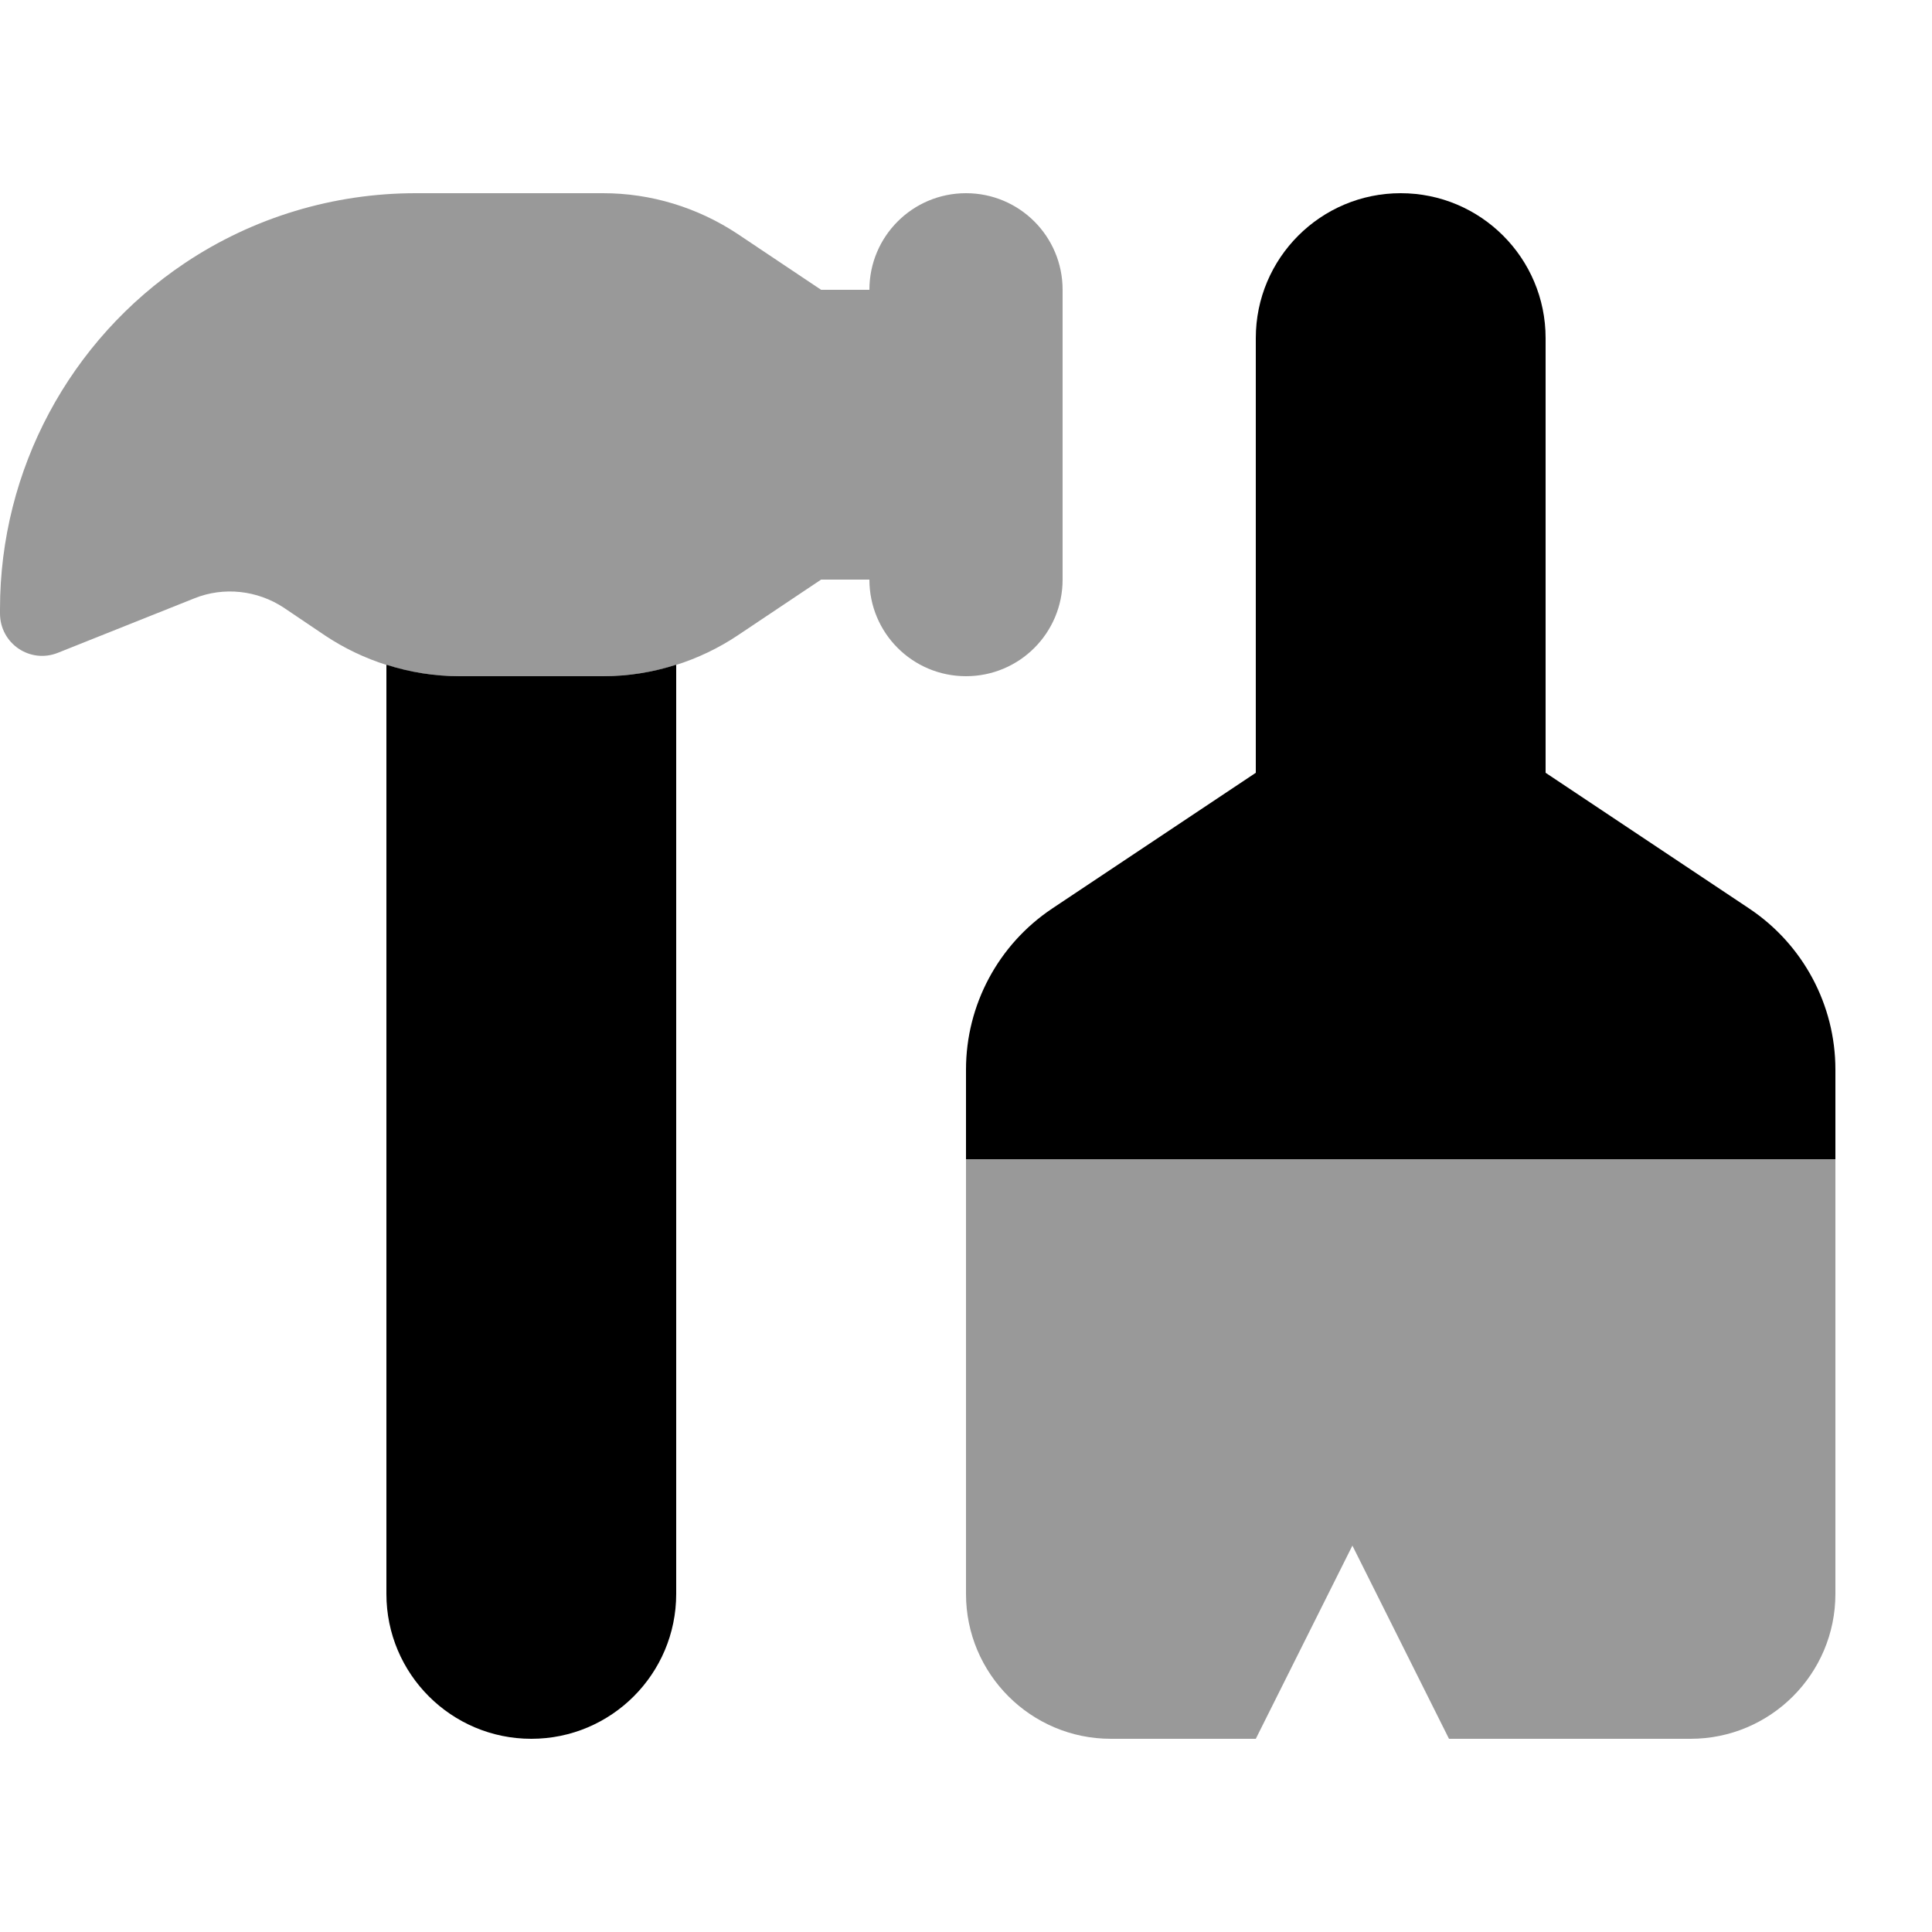 <svg xmlns="http://www.w3.org/2000/svg" viewBox="0 0 640 640"><!--! Font Awesome Pro 7.1.0 by @fontawesome - https://fontawesome.com License - https://fontawesome.com/license (Commercial License) Copyright 2025 Fonticons, Inc. --><path opacity=".4" fill="currentColor" d="M0 201.7C0 155.7 23 112.7 61.3 87.1C83.9 72 110.5 64 137.7 64L199.8 64C215.6 64 231 68.7 244.2 77.4L272 96L288 96C288 78.3 302.3 64 320 64C337.7 64 352 78.3 352 96L352 192C352 209.7 337.7 224 320 224C302.3 224 288 209.7 288 192L272 192L244.2 210.6C232 218.7 216.7 224 199.8 224C183.9 224 168.1 224 152.2 224C135.3 224 120 218.7 107.8 210.6L94 201.3C85.2 195.5 74.1 194.3 64.4 198.2L19.3 216.2C10 220 0 213.2 0 203.2L0 201.7zM320 384L608 384L608 528C608 554.5 586.5 576 560 576L480 576L448 512L416 576L368 576C341.5 576 320 554.5 320 528L320 384z"/><path fill="currentColor" d="M320 354.3C320 332.9 330.7 312.9 348.5 301L416 256L416 112C416 85.5 437.5 64 464 64C490.5 64 512 85.5 512 112L512 256L579.5 301C597.3 312.9 608 332.9 608 354.3L608 384L320 384L320 354.3zM152.2 224L199.8 224C208.1 224 216.2 222.7 224 220.2L224 528C224 554.5 202.5 576 176 576C149.5 576 128 554.5 128 528L128 220.2C135.8 222.7 144 224 152.2 224z"/></svg>